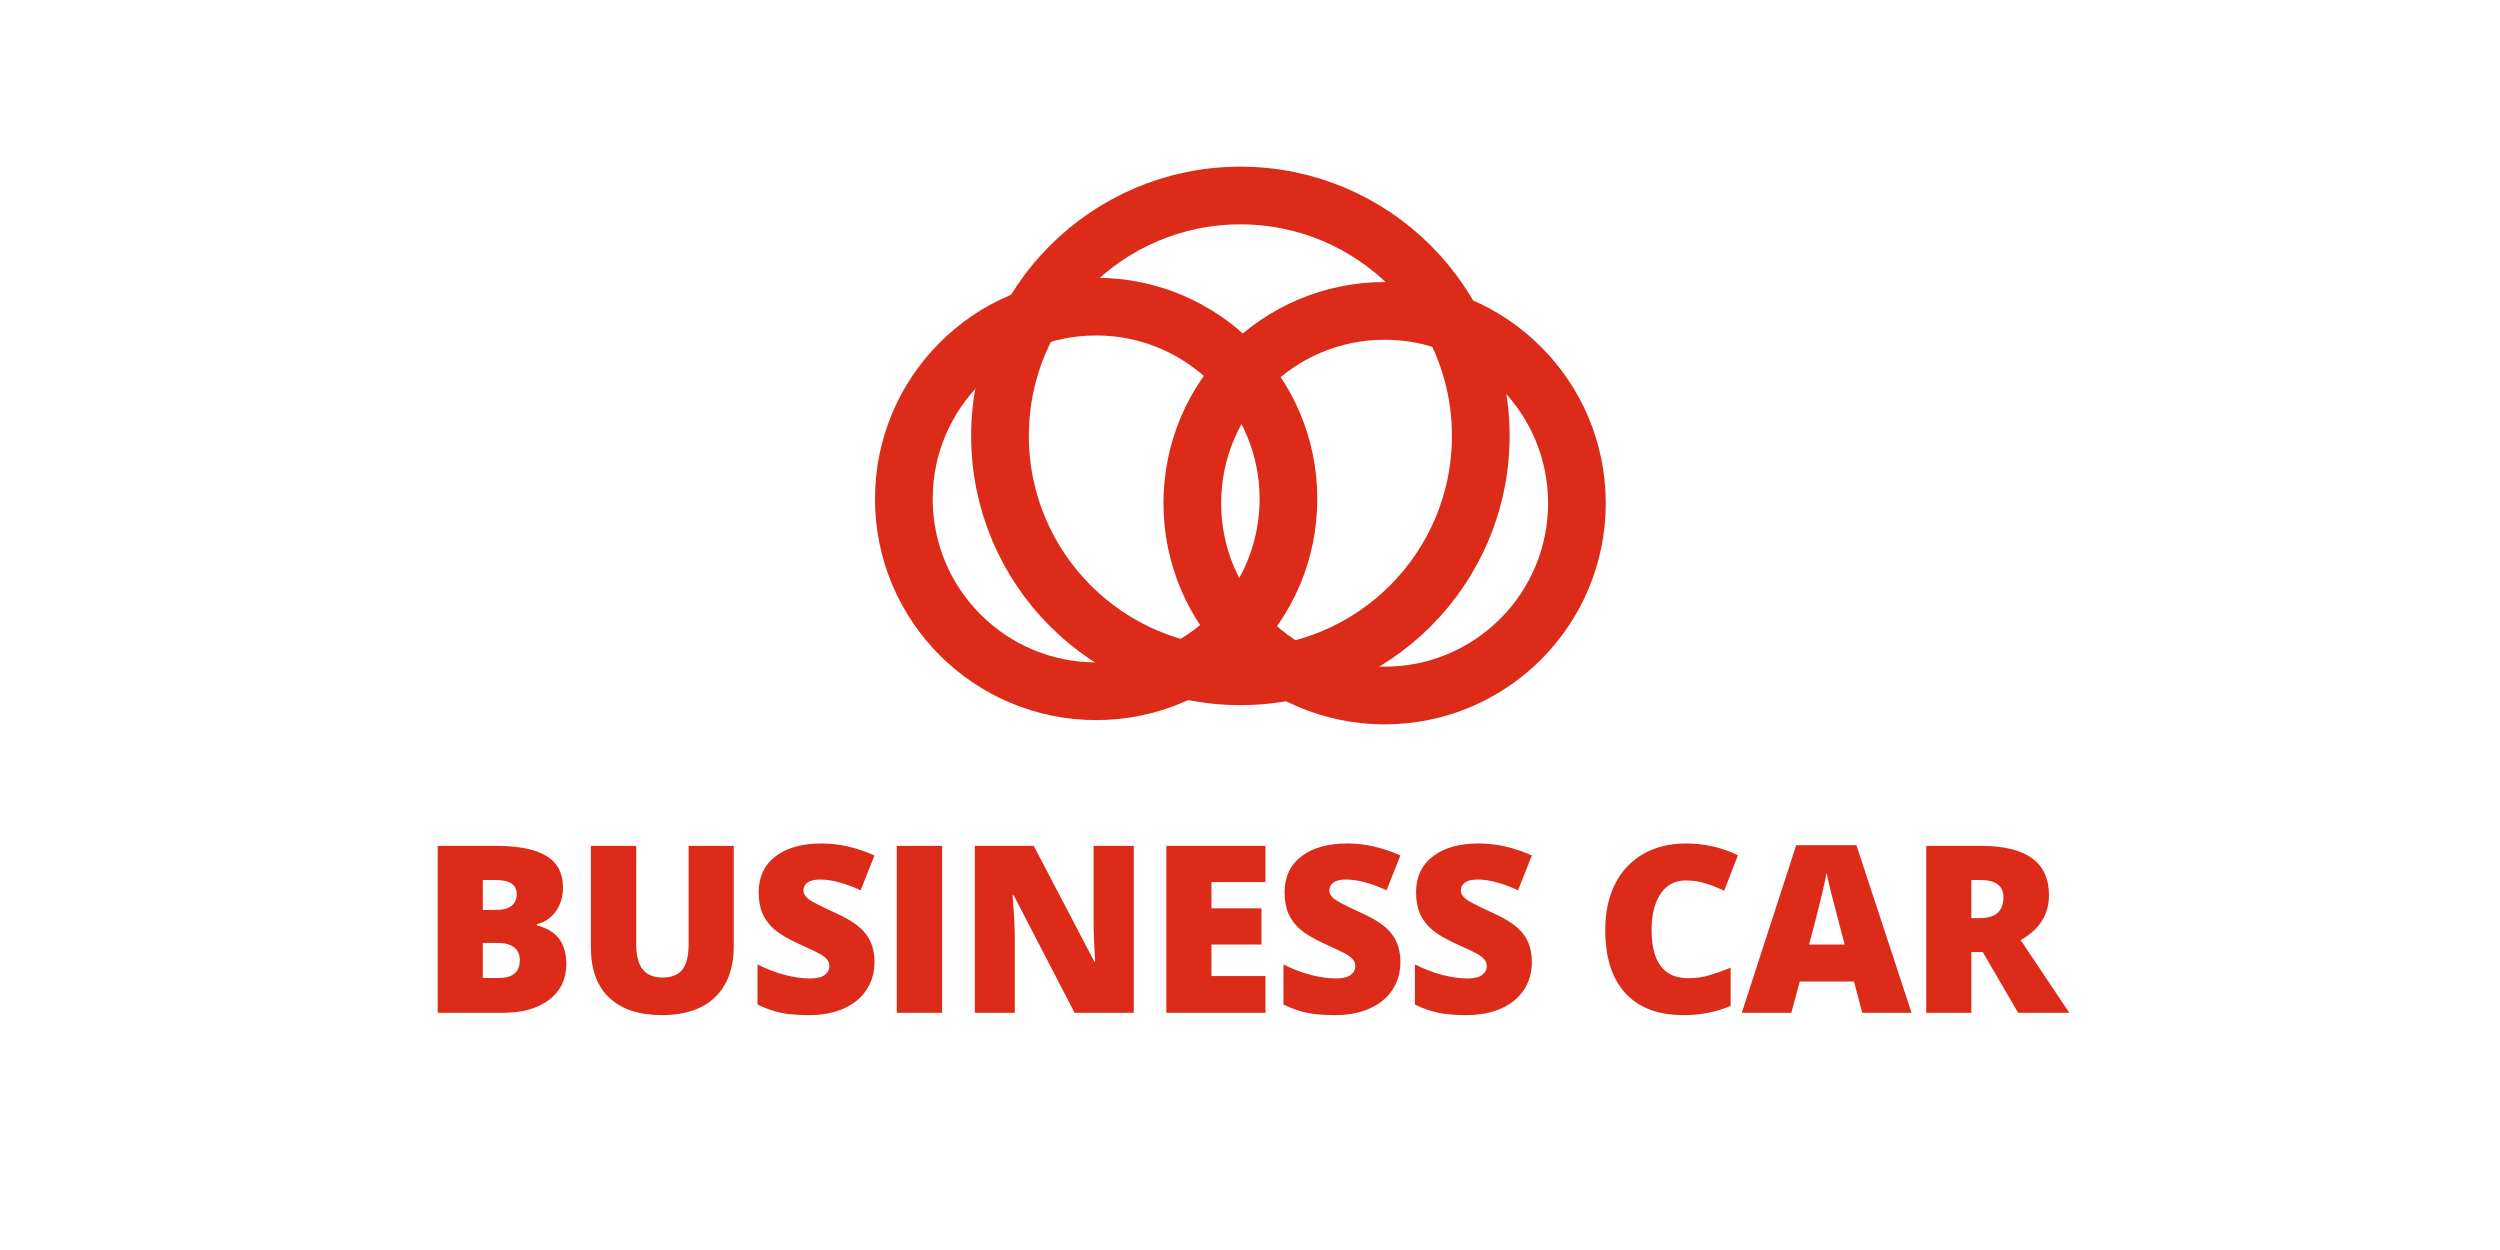 <svg xmlns="http://www.w3.org/2000/svg" width="180" height="90" viewBox="0 0 180 90" fill="none">
<path d="M31.514 60.902H35.707C37.341 60.902 38.552 61.146 39.342 61.633C40.137 62.116 40.534 62.87 40.534 63.895C40.534 64.569 40.361 65.144 40.016 65.621C39.671 66.098 39.216 66.405 38.651 66.542V66.625C39.397 66.822 39.937 67.151 40.271 67.611C40.605 68.072 40.773 68.669 40.773 69.404C40.773 70.495 40.361 71.355 39.539 71.986C38.722 72.611 37.607 72.923 36.193 72.923H31.514V60.902ZM34.762 65.514H35.74C36.206 65.514 36.565 65.419 36.817 65.227C37.075 65.035 37.204 64.75 37.204 64.372C37.204 63.697 36.694 63.36 35.674 63.36H34.762V65.514ZM34.762 67.891V70.415H35.905C36.919 70.415 37.426 69.988 37.426 69.132C37.426 68.732 37.289 68.425 37.015 68.212C36.746 67.998 36.354 67.891 35.839 67.891H34.762ZM52.829 60.902V68.138C52.829 69.711 52.382 70.93 51.489 71.797C50.601 72.657 49.318 73.088 47.641 73.088C46.002 73.088 44.741 72.668 43.858 71.829C42.981 70.991 42.543 69.785 42.543 68.212V60.902H45.807V67.957C45.807 68.806 45.966 69.423 46.284 69.807C46.602 70.19 47.071 70.382 47.69 70.382C48.353 70.382 48.833 70.193 49.129 69.815C49.43 69.431 49.581 68.806 49.581 67.94V60.902H52.829ZM62.962 69.272C62.962 70.018 62.773 70.681 62.394 71.262C62.016 71.838 61.471 72.287 60.758 72.611C60.045 72.929 59.209 73.088 58.25 73.088C57.45 73.088 56.778 73.033 56.236 72.923C55.693 72.808 55.128 72.611 54.542 72.331V69.437C55.161 69.755 55.805 70.004 56.474 70.185C57.143 70.36 57.757 70.448 58.316 70.448C58.798 70.448 59.152 70.366 59.377 70.201C59.601 70.031 59.714 69.815 59.714 69.552C59.714 69.387 59.667 69.245 59.574 69.124C59.486 68.998 59.341 68.872 59.138 68.746C58.941 68.62 58.409 68.362 57.543 67.973C56.759 67.617 56.17 67.271 55.775 66.937C55.386 66.603 55.095 66.219 54.904 65.786C54.717 65.353 54.624 64.84 54.624 64.248C54.624 63.141 55.027 62.278 55.833 61.658C56.639 61.039 57.746 60.729 59.155 60.729C60.399 60.729 61.668 61.017 62.962 61.592L61.967 64.1C60.843 63.585 59.873 63.327 59.056 63.327C58.634 63.327 58.327 63.401 58.135 63.549C57.943 63.697 57.847 63.881 57.847 64.1C57.847 64.336 57.968 64.547 58.209 64.733C58.456 64.92 59.119 65.26 60.199 65.753C61.235 66.219 61.953 66.721 62.353 67.258C62.759 67.789 62.962 68.461 62.962 69.272ZM64.567 72.923V60.902H67.832V72.923H64.567ZM81.632 72.923H77.372L72.981 64.454H72.907C73.012 65.786 73.064 66.803 73.064 67.504V72.923H70.186V60.902H74.429L78.803 69.256H78.852C78.776 68.044 78.737 67.071 78.737 66.337V60.902H81.632V72.923ZM91.115 72.923H83.977V60.902H91.115V63.508H87.225V65.399H90.827V68.006H87.225V70.275H91.115V72.923ZM100.828 69.272C100.828 70.018 100.639 70.681 100.26 71.262C99.882 71.838 99.337 72.287 98.624 72.611C97.912 72.929 97.076 73.088 96.116 73.088C95.316 73.088 94.644 73.033 94.102 72.923C93.559 72.808 92.994 72.611 92.408 72.331V69.437C93.027 69.755 93.671 70.004 94.34 70.185C95.009 70.36 95.623 70.448 96.182 70.448C96.664 70.448 97.018 70.366 97.243 70.201C97.468 70.031 97.58 69.815 97.58 69.552C97.58 69.387 97.533 69.245 97.44 69.124C97.352 68.998 97.207 68.872 97.004 68.746C96.807 68.62 96.275 68.362 95.409 67.973C94.625 67.617 94.036 67.271 93.641 66.937C93.252 66.603 92.962 66.219 92.77 65.786C92.583 65.353 92.49 64.84 92.49 64.248C92.49 63.141 92.893 62.278 93.699 61.658C94.505 61.039 95.612 60.729 97.021 60.729C98.265 60.729 99.534 61.017 100.828 61.592L99.833 64.1C98.709 63.585 97.739 63.327 96.922 63.327C96.5 63.327 96.193 63.401 96.001 63.549C95.809 63.697 95.713 63.881 95.713 64.1C95.713 64.336 95.834 64.547 96.075 64.733C96.322 64.92 96.985 65.26 98.065 65.753C99.101 66.219 99.819 66.721 100.219 67.258C100.625 67.789 100.828 68.461 100.828 69.272ZM110.294 69.272C110.294 70.018 110.105 70.681 109.727 71.262C109.349 71.838 108.803 72.287 108.091 72.611C107.378 72.929 106.542 73.088 105.583 73.088C104.782 73.088 104.111 73.033 103.568 72.923C103.026 72.808 102.461 72.611 101.874 72.331V69.437C102.494 69.755 103.138 70.004 103.807 70.185C104.475 70.36 105.089 70.448 105.649 70.448C106.131 70.448 106.485 70.366 106.709 70.201C106.934 70.031 107.046 69.815 107.046 69.552C107.046 69.387 107 69.245 106.907 69.124C106.819 68.998 106.674 68.872 106.471 68.746C106.273 68.62 105.742 68.362 104.876 67.973C104.092 67.617 103.502 67.271 103.108 66.937C102.719 66.603 102.428 66.219 102.236 65.786C102.05 65.353 101.957 64.84 101.957 64.248C101.957 63.141 102.36 62.278 103.165 61.658C103.971 61.039 105.078 60.729 106.487 60.729C107.732 60.729 109.001 61.017 110.294 61.592L109.299 64.1C108.176 63.585 107.205 63.327 106.389 63.327C105.967 63.327 105.66 63.401 105.468 63.549C105.276 63.697 105.18 63.881 105.18 64.1C105.18 64.336 105.3 64.547 105.542 64.733C105.788 64.92 106.452 65.26 107.532 65.753C108.568 66.219 109.286 66.721 109.686 67.258C110.092 67.789 110.294 68.461 110.294 69.272ZM121.375 63.393C120.602 63.393 119.999 63.711 119.566 64.347C119.133 64.977 118.916 65.849 118.916 66.962C118.916 69.275 119.796 70.432 121.556 70.432C122.087 70.432 122.603 70.358 123.102 70.21C123.6 70.062 124.102 69.883 124.606 69.675V72.421C123.603 72.865 122.468 73.088 121.202 73.088C119.388 73.088 117.995 72.561 117.025 71.509C116.06 70.456 115.578 68.935 115.578 66.945C115.578 65.701 115.811 64.607 116.277 63.664C116.748 62.722 117.422 61.998 118.3 61.494C119.182 60.984 120.218 60.729 121.408 60.729C122.707 60.729 123.948 61.011 125.133 61.576L124.138 64.133C123.694 63.925 123.25 63.749 122.806 63.607C122.362 63.464 121.885 63.393 121.375 63.393ZM134.081 72.923L133.489 70.67H129.583L128.975 72.923H125.406L129.328 60.852H133.662L137.633 72.923H134.081ZM132.815 68.006L132.297 66.032C132.176 65.594 132.028 65.027 131.853 64.331C131.683 63.634 131.57 63.135 131.516 62.834C131.466 63.114 131.368 63.574 131.22 64.215C131.077 64.857 130.756 66.12 130.258 68.006H132.815ZM141.936 68.549V72.923H138.688V60.902H142.627C145.894 60.902 147.527 62.086 147.527 64.454C147.527 65.846 146.848 66.923 145.488 67.685L148.991 72.923H145.307L142.758 68.549H141.936ZM141.936 66.106H142.544C143.679 66.106 144.247 65.605 144.247 64.602C144.247 63.774 143.69 63.36 142.577 63.36H141.936V66.106Z" fill="#DC2B19"/>
<circle cx="89.308" cy="31.385" r="17.308" stroke="#DC2B19" stroke-width="4.154"/>
<circle cx="99.692" cy="36.231" r="13.846" stroke="#DC2B19" stroke-width="4.154"/>
<circle cx="78.923" cy="35.923" r="13.846" stroke="#DC2B19" stroke-width="4.154"/>
</svg>